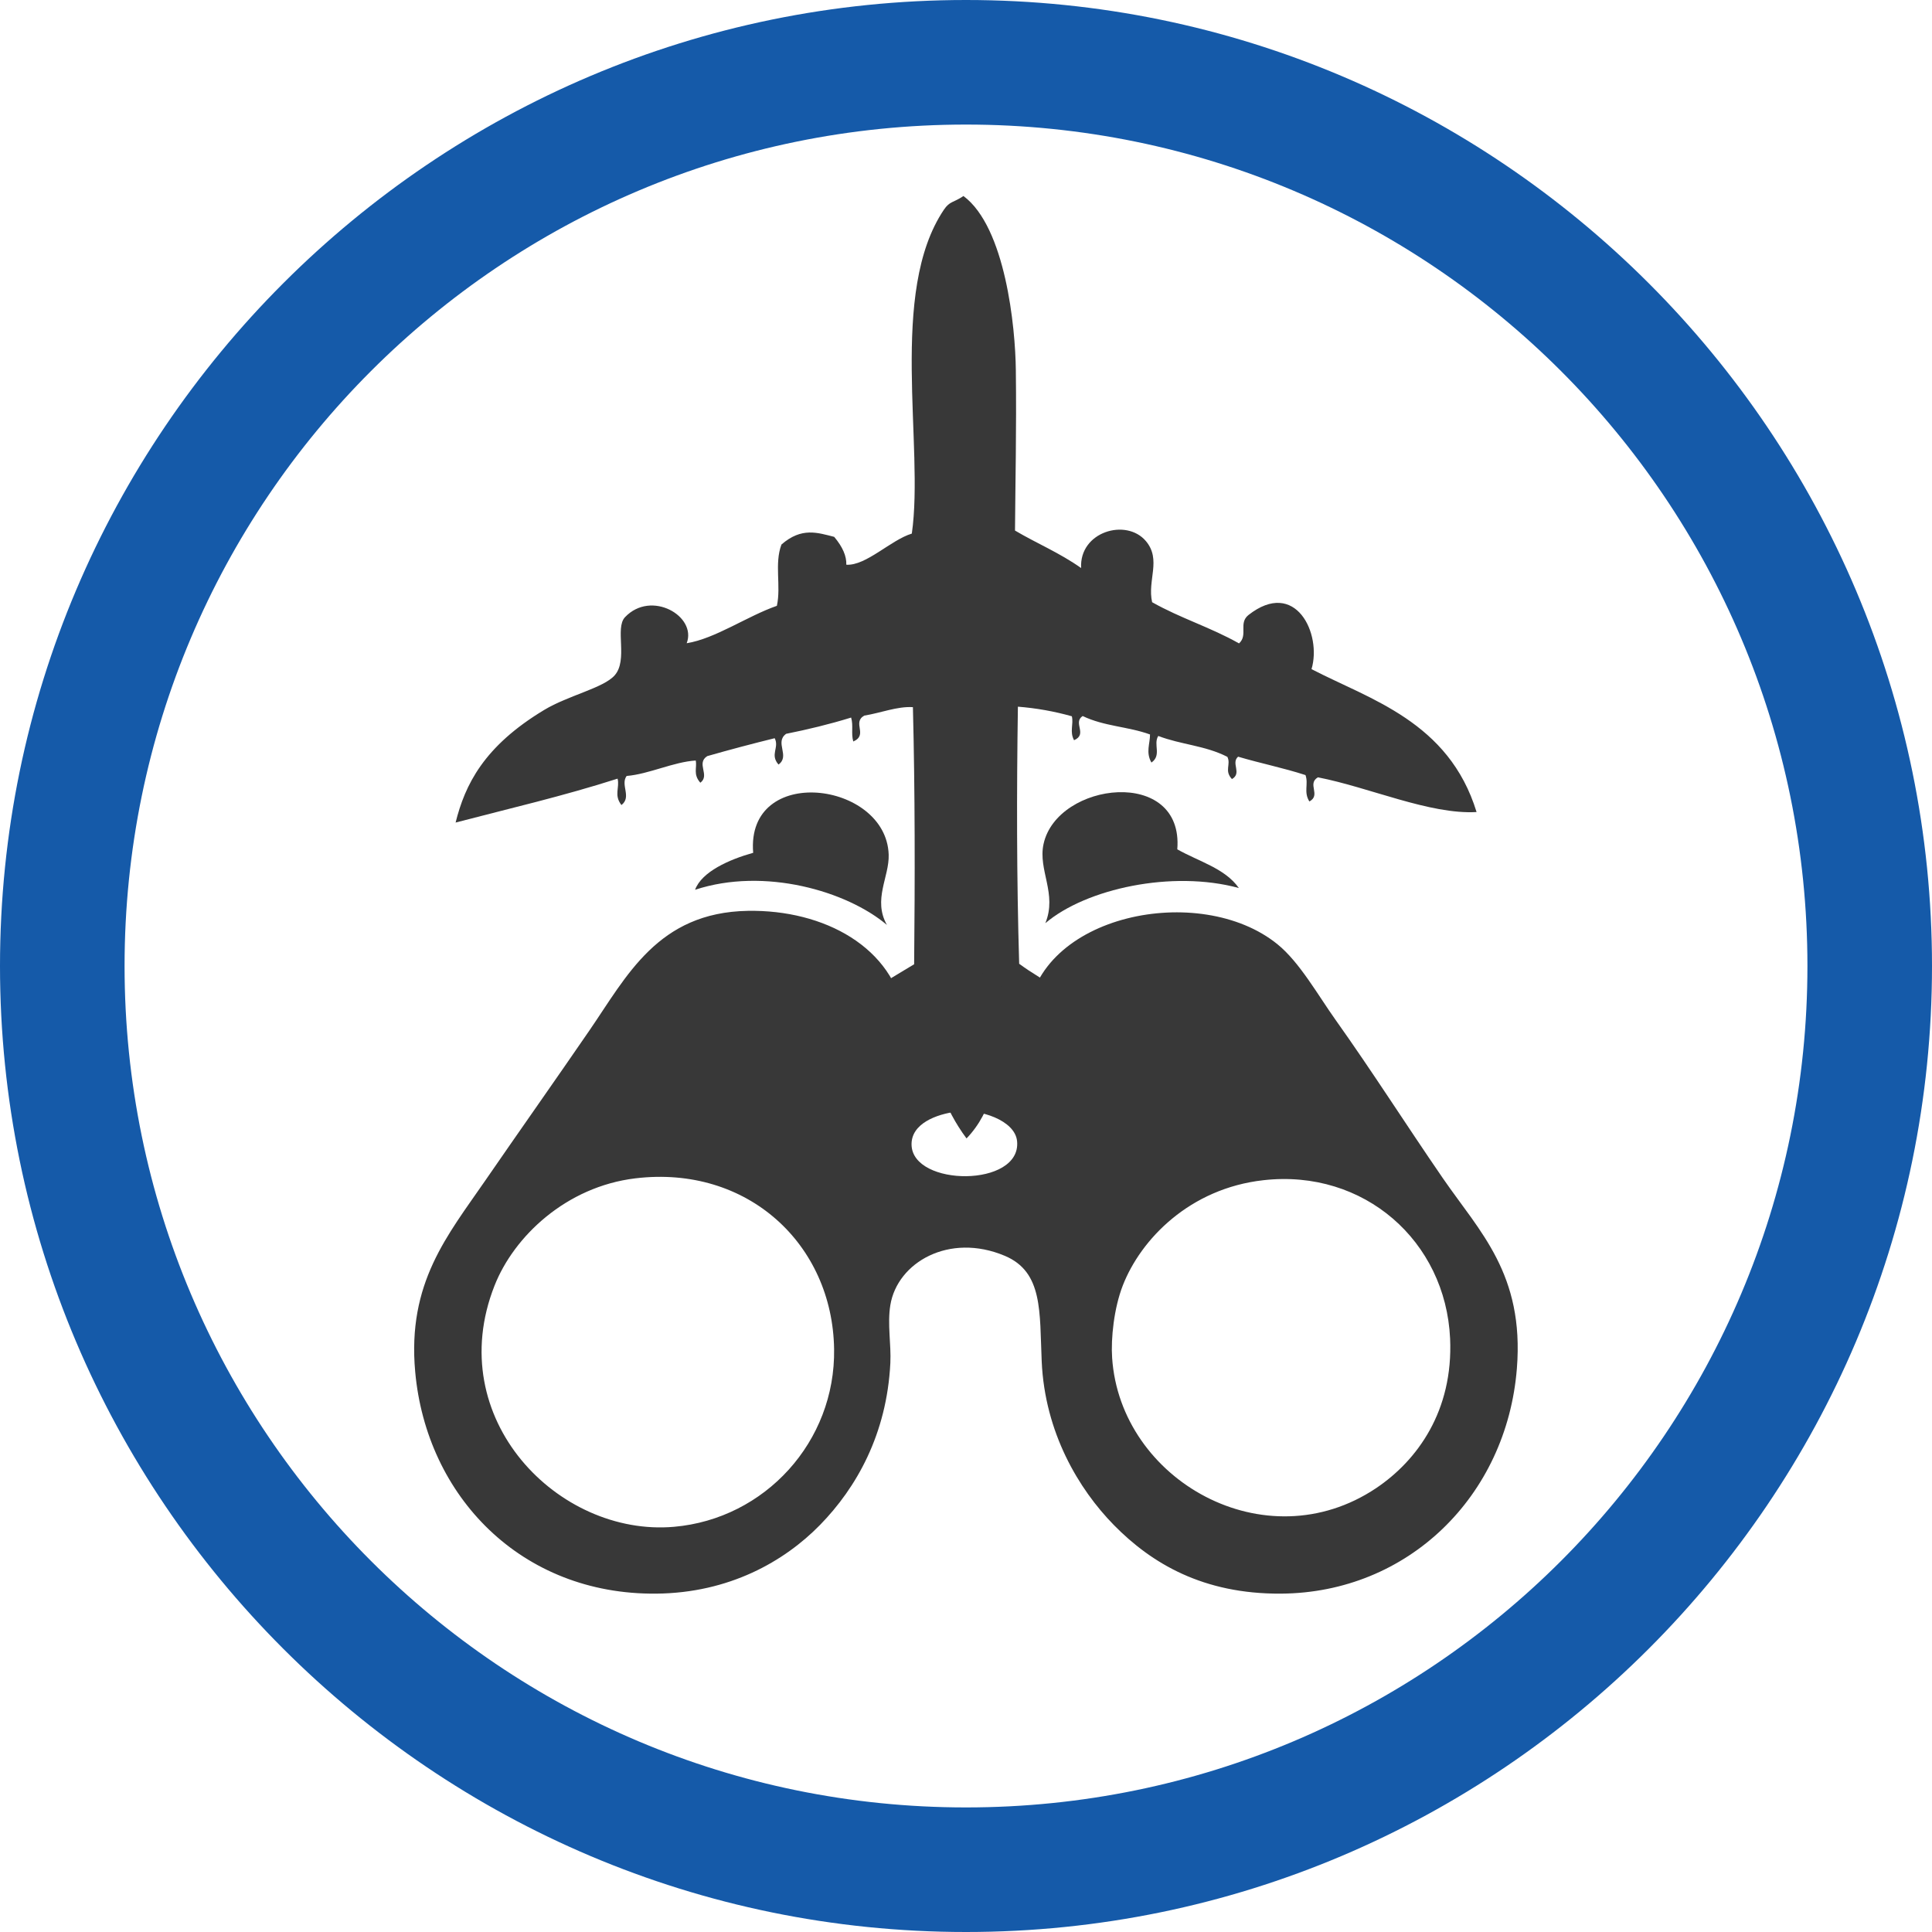 <?xml version="1.0" encoding="UTF-8" standalone="no"?>
<!-- Generator: Adobe Illustrator 15.1.0, SVG Export Plug-In . SVG Version: 6.00 Build 0)  -->

<svg
   version="1.1"
   id="Слой_1"
   x="0px"
   y="0px"
   width="44px"
   height="44px"
   viewBox="0 0 44 44"
   enable-background="new 0 0 44 44"
   xml:space="preserve"
   sodipodi:docname="41.Воздушные разведчики.svg"
   inkscape:version="1.2 (dc2aedaf03, 2022-05-15)"
   xmlns:inkscape="http://www.inkscape.org/namespaces/inkscape"
   xmlns:sodipodi="http://sodipodi.sourceforge.net/DTD/sodipodi-0.dtd"
   xmlns="http://www.w3.org/2000/svg"
   xmlns:svg="http://www.w3.org/2000/svg"><defs
   id="defs15339" /><sodipodi:namedview
   id="namedview15337"
   pagecolor="#ffffff"
   bordercolor="#000000"
   borderopacity="0.25"
   inkscape:showpageshadow="2"
   inkscape:pageopacity="0.0"
   inkscape:pagecheckerboard="0"
   inkscape:deskcolor="#d1d1d1"
   showgrid="false"
   inkscape:zoom="5.3636364"
   inkscape:cx="22.09322"
   inkscape:cy="22"
   inkscape:window-width="1680"
   inkscape:window-height="987"
   inkscape:window-x="-8"
   inkscape:window-y="-8"
   inkscape:window-maximized="1"
   inkscape:current-layer="g15334" />
<g
   id="g15334">
	<g
   id="g15330">
		<g
   id="g15320">
			<path
   fill-rule="evenodd"
   clip-rule="evenodd"
   fill="#383838"
   d="M23.116,12.083c0.499,0.295,1.015,0.506,1.506,0.854     c-0.046-0.828,1.028-1.144,1.475-0.614c0.359,0.426,0.028,0.89,0.142,1.392c0.649,0.367,1.328,0.57,1.979,0.938     c0.211-0.19-0.017-0.458,0.213-0.645c1.076-0.845,1.678,0.43,1.438,1.231c1.322,0.688,3.127,1.191,3.759,3.255     c-1.069,0.059-2.436-0.561-3.613-0.791c-0.255,0.149,0.078,0.404-0.195,0.55c-0.136-0.219-0.015-0.394-0.088-0.601     c-0.508-0.165-1.026-0.268-1.535-0.419c-0.169,0.147,0.095,0.374-0.14,0.51c-0.181-0.194-0.018-0.328-0.104-0.506     c-0.508-0.26-1.057-0.277-1.574-0.476c-0.121,0.19,0.084,0.438-0.156,0.606c-0.133-0.235-0.031-0.429-0.032-0.64     c-0.505-0.183-1.041-0.183-1.534-0.42c-0.232,0.154,0.121,0.413-0.196,0.551c-0.106-0.198-0.007-0.36-0.05-0.545     c-0.4-0.113-0.811-0.186-1.229-0.219c-0.029,1.945-0.029,3.895,0.029,5.855c1.133,0.839,3.004,1.359,2.757,3.125     c-0.999-0.322-1.978-0.757-2.944-1.258c-0.399,0.693-0.384,1.46-1.012,2.111c-0.53-0.713-0.668-1.354-0.908-2.014     c-0.973,0.258-2.002,0.834-3.006,1.268c-0.387-1.473,1.131-2.255,2.721-3.221c0.019-1.947,0.021-3.897-0.028-5.855     c-0.354-0.023-0.739,0.134-1.107,0.192c-0.286,0.161,0.095,0.439-0.251,0.59c-0.054-0.189,0.006-0.357-0.049-0.545     c-0.499,0.154-0.991,0.272-1.48,0.37c-0.271,0.195,0.097,0.505-0.174,0.7c-0.201-0.23,0.023-0.385-0.087-0.6     c-0.51,0.126-1.022,0.261-1.536,0.408c-0.261,0.166,0.071,0.436-0.157,0.606c-0.171-0.194-0.072-0.338-0.105-0.506     c-0.509,0.032-1.062,0.309-1.574,0.352c-0.148,0.202,0.122,0.478-0.118,0.662c-0.178-0.227-0.036-0.396-0.088-0.601     c-1.242,0.398-2.462,0.679-3.689,1c0.214-0.856,0.637-1.734,2.018-2.565c0.551-0.332,1.348-0.498,1.604-0.787     c0.311-0.352,0-1.074,0.235-1.324c0.598-0.632,1.643-0.023,1.406,0.592c0.652-0.105,1.378-0.617,2.054-0.852     c0.099-0.455-0.061-0.954,0.104-1.396c0.461-0.402,0.827-0.268,1.201-0.175c0.194,0.23,0.284,0.441,0.276,0.635     c0.45,0.028,1.01-0.562,1.492-0.709c0.287-1.989-0.536-5.498,0.732-7.378c0.132-0.196,0.215-0.155,0.444-0.31     c0.956,0.71,1.183,2.986,1.193,3.967C23.152,9.803,23.123,11,23.116,12.083z"
   id="path15318" />
		</g>
		<g
   id="g15328">
			<path
   fill-rule="evenodd"
   clip-rule="evenodd"
   fill="#383838"
   d="M20.199,21.065c-0.913-0.772-2.791-1.32-4.369-0.801     c0.15-0.411,0.779-0.69,1.323-0.842c-0.168-2.032,3.029-1.632,3.086,0.04C20.257,19.971,19.873,20.487,20.199,21.065z"
   id="path15322" />
			<path
   fill-rule="evenodd"
   clip-rule="evenodd"
   fill="#383838"
   d="M20.599,23.15c0.461-0.234,0.633-0.991,1.322-1.042     c0.784-0.06,1.014,0.608,1.484,1.042c0.201-2.325,3.927-3.077,5.69-1.644c0.502,0.407,0.922,1.16,1.323,1.723     c0.85,1.196,1.576,2.344,2.444,3.607c0.839,1.219,1.854,2.18,1.684,4.328c-0.232,2.915-2.483,5.112-5.372,5.13     c-1.772,0.012-2.948-0.687-3.807-1.563c-0.802-0.818-1.571-2.106-1.643-3.726c-0.05-1.129,0.034-2.037-0.842-2.405     c-1.267-0.533-2.446,0.152-2.605,1.122c-0.071,0.434,0.021,0.886,0,1.322c-0.081,1.618-0.772,2.838-1.603,3.687     c-0.811,0.829-2.068,1.548-3.727,1.563c-3.08,0.03-5.235-2.221-5.491-5.05c-0.185-2.032,0.739-3.112,1.603-4.368     c0.737-1.07,1.621-2.324,2.364-3.407c0.85-1.235,1.557-2.689,3.608-2.725C18.772,20.714,20.362,21.578,20.599,23.15z      M20.76,26.075c0.027,0.955,2.497,0.97,2.404-0.08c-0.043-0.487-0.86-0.743-1.361-0.681     C21.317,25.373,20.747,25.594,20.76,26.075z M11.262,29.281c-1.194,3.029,1.458,5.721,4.088,5.491     c2.073-0.181,3.679-1.94,3.646-4.048c-0.036-2.39-1.973-4.195-4.527-3.888C12.894,27.026,11.704,28.158,11.262,29.281z      M25.569,29.281c-0.2,0.517-0.271,1.202-0.241,1.644c0.186,2.788,3.49,4.656,6.013,2.966c0.938-0.63,1.758-1.76,1.684-3.407     c-0.102-2.217-1.957-3.863-4.249-3.606C27.1,27.064,25.98,28.22,25.569,29.281z"
   id="path15324" />
			<path
   fill-rule="evenodd"
   clip-rule="evenodd"
   fill="#383838"
   d="M23.807,21.025c0.275-0.673-0.171-1.208-0.041-1.803     c0.31-1.422,3.197-1.764,3.046,0.121c0.485,0.275,1.089,0.434,1.402,0.881C26.699,19.811,24.734,20.237,23.807,21.025z"
   id="path15326" />
		</g>
	</g>
	<path
   fill="#A90000"
   d="M22,2.837c10.584,0,19.163,8.58,19.163,19.163S32.584,41.163,22,41.163   c-10.583,0-19.163-8.58-19.163-19.163S11.417,2.837,22,2.837 M22,0C9.869,0,0,9.869,0,22s9.869,22,22,22s22-9.869,22-22   S34.131,0,22,0L22,0z"
   id="path15332"
   style="fill:#155aa9" />
</g>
</svg>
